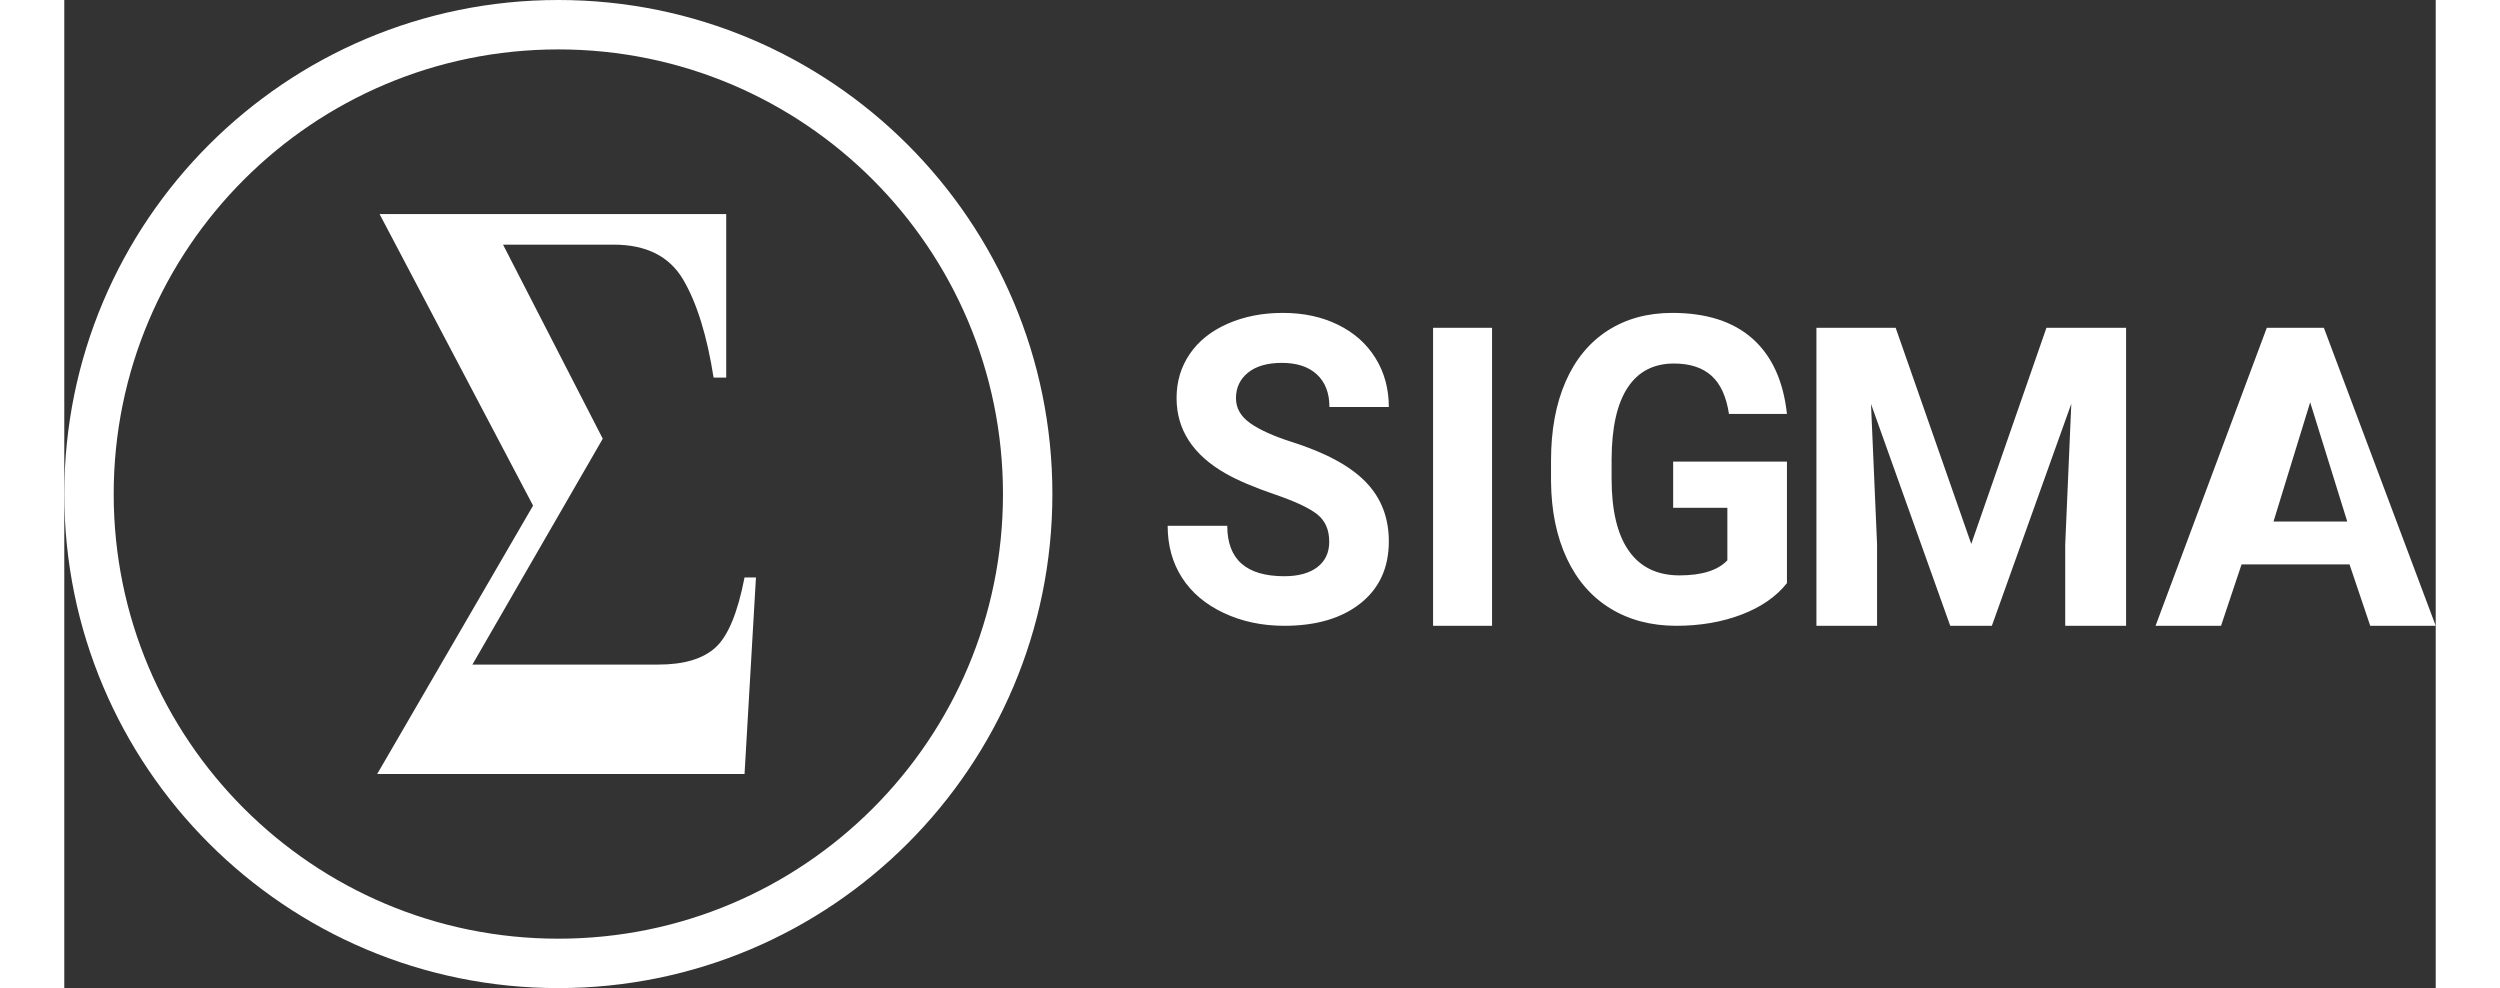 <?xml version="1.0" encoding="UTF-8"?>
<svg xmlns="http://www.w3.org/2000/svg" xmlns:xlink="http://www.w3.org/1999/xlink" width="210" height="83" viewBox="0 0 144 60" version="1.1">
    <rect x="0" y="0" width="144" height="60" fill="#333333" stroke="none"/>
    <title>Group 16</title>
    <g id="Page-1" stroke="none" stroke-width="1" fill="none" fill-rule="evenodd">
        <g id="SIGMA-SUPER-IT-STORE---01" transform="translate(-80, -10)" fill="#FFFFFF">
            <g id="Group-16" transform="translate(80, 10)">
                <path d="M30,0 C46.569,0 60,13.431 60,30 C60,46.569 46.569,60 30,60 C13.431,60 0,46.569 0,30 C0,13.431 13.431,0 30,0 Z M30,3 C15.088,3 3,15.088 3,30 C3,44.912 15.088,57 30,57 C44.912,57 57,44.912 57,30 C57,15.088 44.912,3 30,3 Z" id="Combined-Shape"/>
                <path d="M41.307,47 L42,35.065 L41.307,35.065 C40.893,37.205 40.307,38.621 39.547,39.315 C38.787,40.009 37.629,40.355 36.072,40.355 L36.072,40.355 L24.782,40.355 L32.698,26.64 L26.642,14.855 L33.354,14.855 C35.337,14.855 36.744,15.562 37.577,16.974 C38.41,18.387 39.027,20.372 39.428,22.929 L39.428,22.929 L40.194,22.929 L40.194,13 L19.146,13 L28.466,30.702 L19,47 L41.307,47 Z" id="Σ" fill-rule="nonzero"/>
                <path d="M74.082,38 C76.022,38 77.565,37.545 78.711,36.635 C79.857,35.724 80.43,34.469 80.43,32.869 C80.43,31.43 79.961,30.227 79.023,29.262 C78.086,28.297 76.591,27.488 74.539,26.836 C73.425,26.481 72.581,26.1 72.008,25.693 C71.435,25.287 71.148,24.783 71.148,24.182 C71.148,23.538 71.393,23.02 71.882,22.626 C72.37,22.232 73.056,22.035 73.938,22.035 C74.851,22.035 75.561,22.27 76.066,22.74 C76.571,23.21 76.823,23.869 76.823,24.715 L76.823,24.715 L80.43,24.715 C80.43,23.606 80.16,22.615 79.619,21.743 C79.078,20.871 78.318,20.196 77.34,19.718 C76.362,19.239 75.248,19 73.998,19 C72.755,19 71.635,19.22 70.637,19.66 C69.639,20.101 68.874,20.712 68.341,21.496 C67.808,22.279 67.541,23.17 67.541,24.169 C67.541,26.091 68.535,27.619 70.523,28.754 C71.252,29.169 72.242,29.59 73.493,30.018 C74.743,30.445 75.609,30.852 76.09,31.237 C76.571,31.622 76.811,32.175 76.811,32.894 C76.811,33.555 76.571,34.069 76.09,34.438 C75.609,34.806 74.94,34.99 74.082,34.99 C71.773,34.99 70.619,33.97 70.619,31.929 L70.619,31.929 L67,31.929 C67,33.123 67.291,34.173 67.872,35.079 C68.453,35.985 69.296,36.698 70.403,37.219 C71.509,37.74 72.735,38 74.082,38 Z M86.698,38 L86.698,19.905 L83.116,19.905 L83.116,38 L86.698,38 Z M97.888,38 C99.335,38 100.653,37.774 101.843,37.321 C103.033,36.868 103.953,36.23 104.605,35.409 L104.605,35.409 L104.605,28.03 L97.695,28.03 L97.695,30.837 L100.987,30.837 L100.987,34.025 C100.408,34.634 99.44,34.939 98.081,34.939 C96.73,34.939 95.705,34.444 95.006,33.453 C94.307,32.463 93.957,30.998 93.957,29.059 L93.957,29.059 L93.957,27.878 C93.965,25.956 94.291,24.508 94.934,23.534 C95.577,22.56 96.513,22.074 97.743,22.074 C98.708,22.074 99.466,22.319 100.016,22.81 C100.567,23.301 100.923,24.076 101.084,25.134 L101.084,25.134 L104.605,25.134 C104.388,23.136 103.692,21.614 102.519,20.569 C101.345,19.523 99.717,19 97.635,19 C96.14,19 94.835,19.358 93.722,20.073 C92.608,20.789 91.756,21.822 91.165,23.172 C90.575,24.523 90.279,26.121 90.279,27.967 L90.279,27.967 L90.279,29.224 C90.295,31.019 90.615,32.581 91.238,33.91 C91.861,35.24 92.745,36.254 93.891,36.952 C95.036,37.651 96.369,38 97.888,38 Z M110.077,38 L110.077,33.054 L109.709,24.528 L114.52,38 L117.048,38 L121.872,24.516 L121.503,33.054 L121.503,38 L125.198,38 L125.198,19.905 L120.362,19.905 L115.797,33.029 L111.206,19.905 L106.395,19.905 L106.395,38 L110.077,38 Z M130.964,38 L132.21,34.272 L138.766,34.272 L140.024,38 L144,38 L137.208,19.905 L133.743,19.905 L126.988,38 L130.964,38 Z M138.628,31.667 L134.151,31.667 L136.377,24.429 L138.628,31.667 Z" id="SIGMA" fill-rule="nonzero"/>
            </g>
        </g>
    </g>
</svg>
